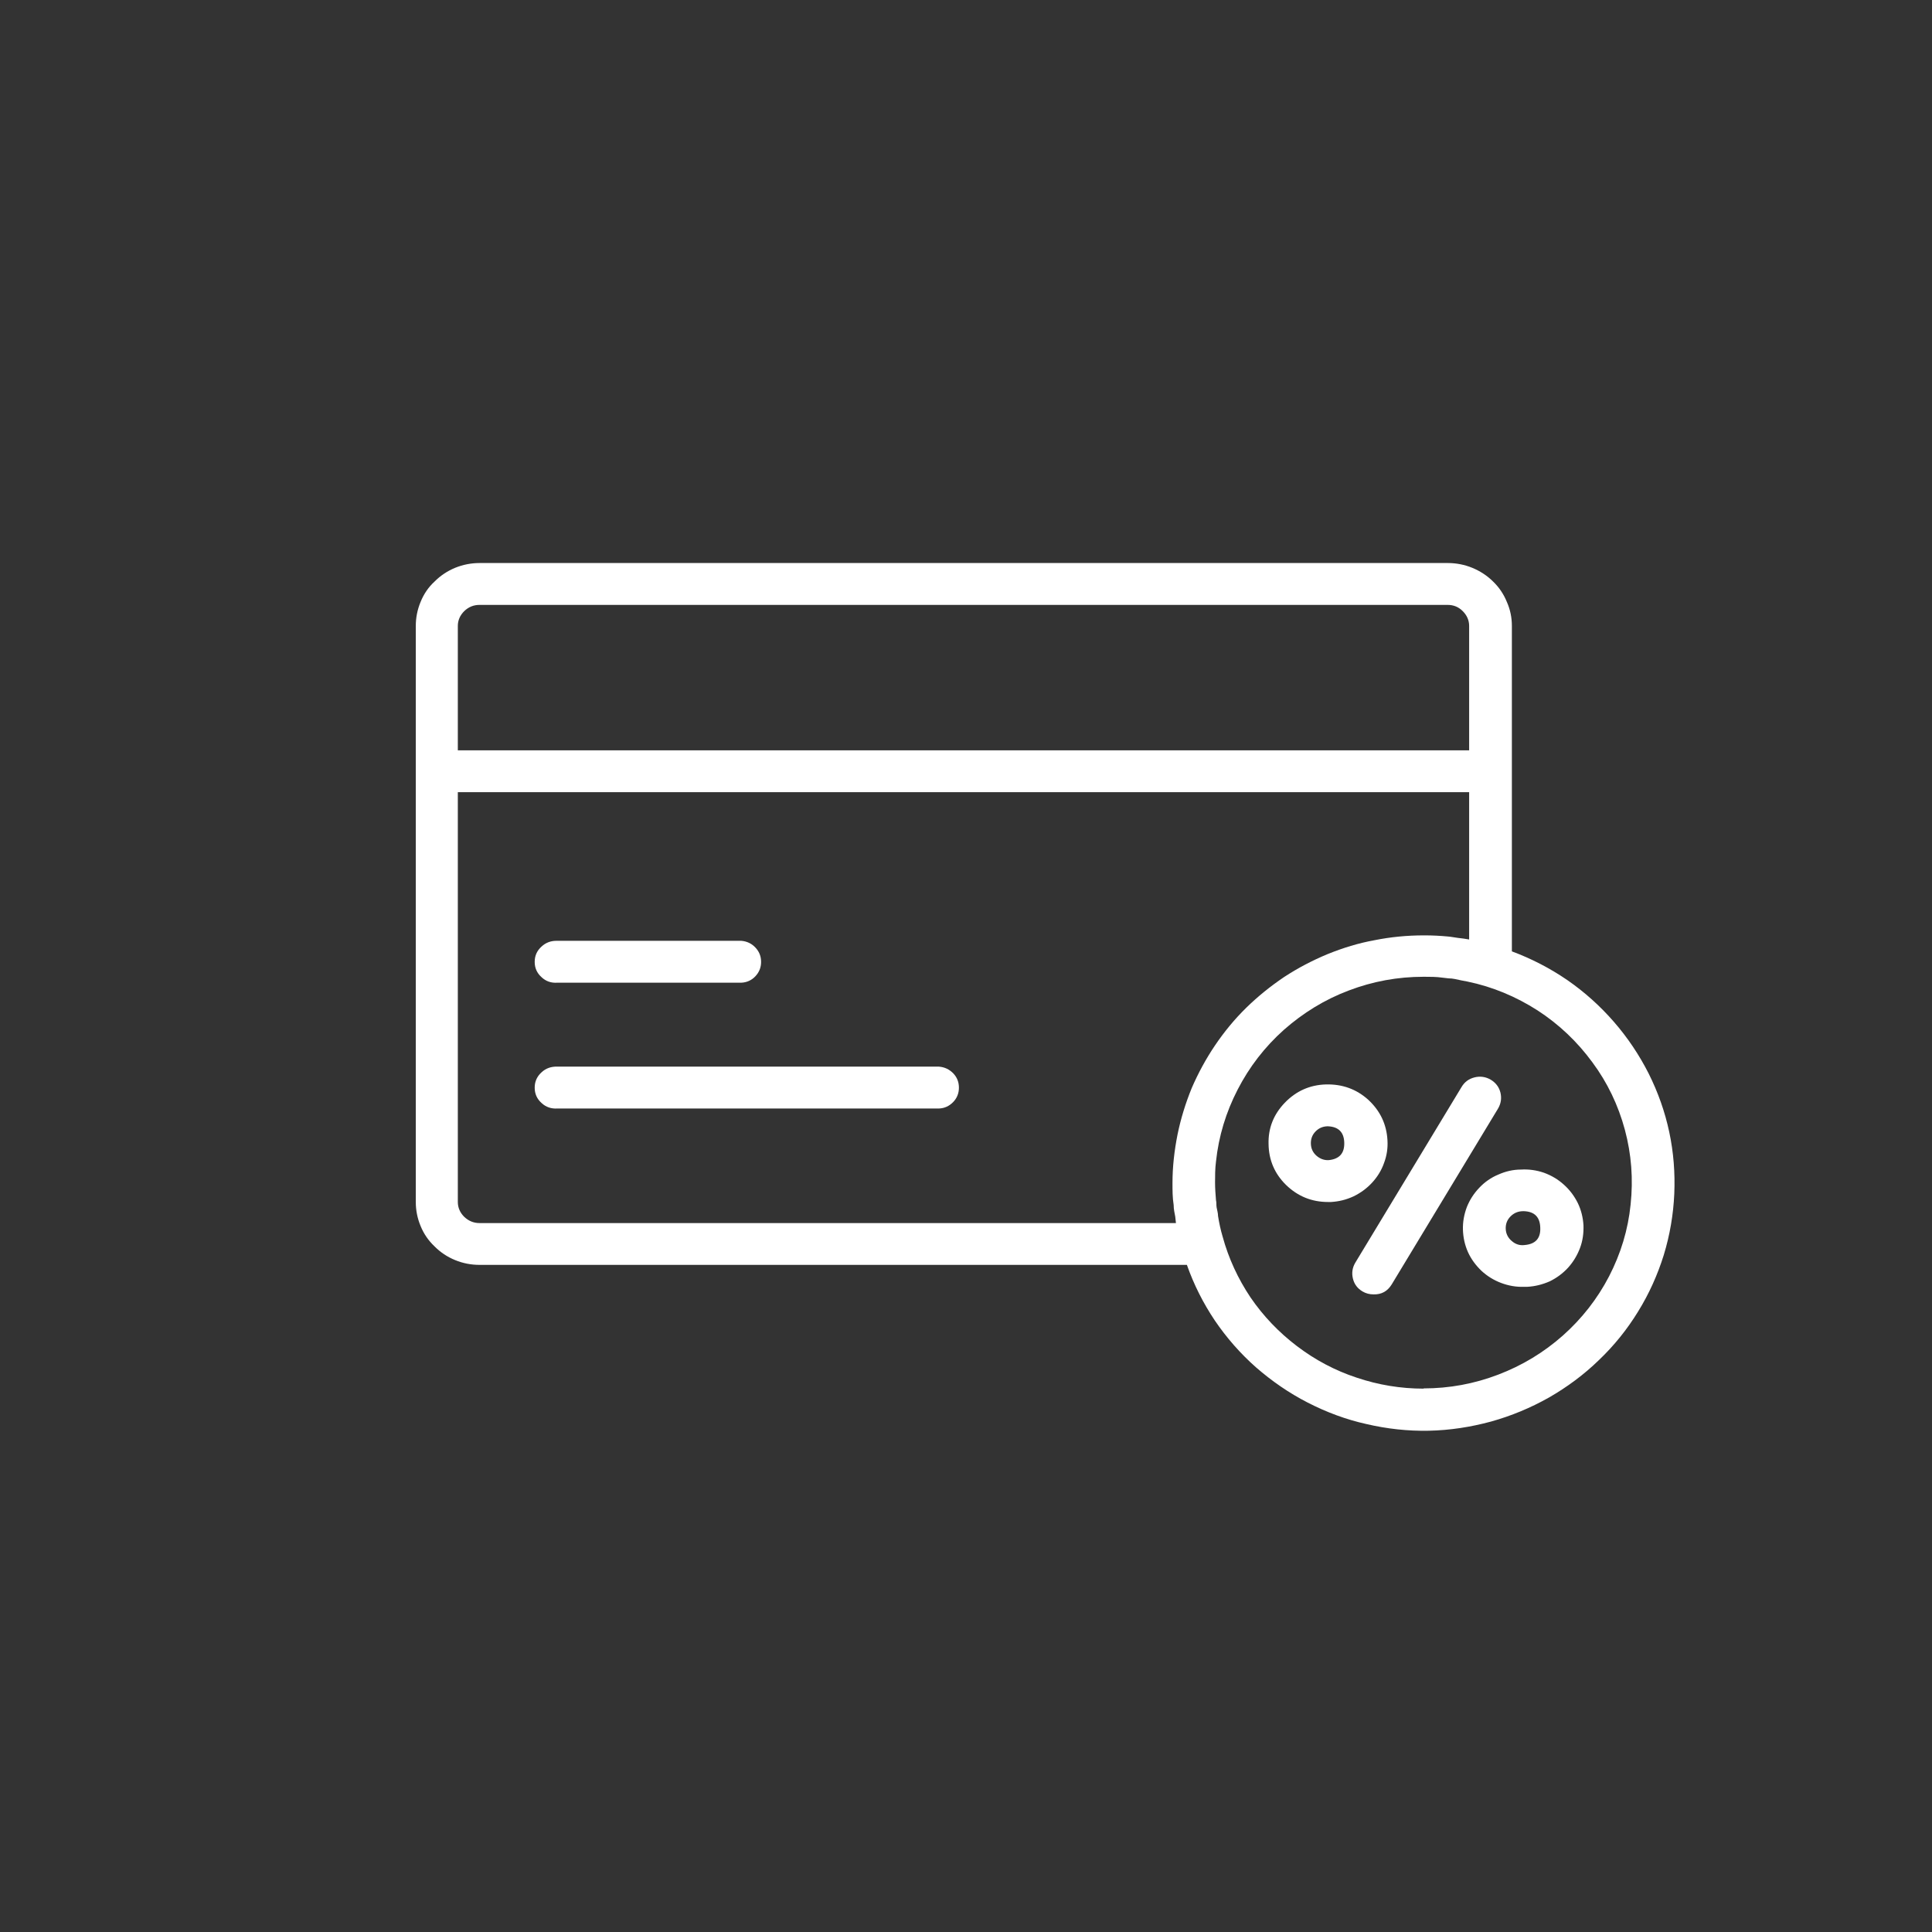 <?xml version="1.0" encoding="UTF-8"?> <svg xmlns="http://www.w3.org/2000/svg" xmlns:xlink="http://www.w3.org/1999/xlink" width="44" zoomAndPan="magnify" viewBox="0 0 33 33" height="44" preserveAspectRatio="xMidYMid meet" version="1.0"><rect x="0" y="0" width="33" height="33" fill="#333333" stroke="none"/><defs><clipPath id="b3c8f4c52c"><path d="M 7.082 9.621 L 28.832 9.621 L 28.832 24.621 L 7.082 24.621 Z M 7.082 9.621 " clip-rule="nonzero"></path></clipPath></defs><path fill="#ffffff" d="M 23.699 19.477 C 23.684 19.203 23.574 18.973 23.371 18.785 C 23.168 18.602 22.926 18.516 22.648 18.523 C 22.371 18.531 22.137 18.637 21.945 18.836 C 21.754 19.035 21.66 19.27 21.668 19.543 C 21.672 19.816 21.773 20.051 21.969 20.242 C 22.168 20.434 22.406 20.531 22.684 20.531 L 22.734 20.531 C 22.871 20.523 22.996 20.492 23.121 20.434 C 23.242 20.375 23.348 20.297 23.438 20.199 C 23.527 20.102 23.598 19.988 23.641 19.863 C 23.688 19.738 23.707 19.609 23.699 19.477 Z M 22.695 19.816 C 22.617 19.82 22.547 19.793 22.488 19.742 C 22.426 19.688 22.395 19.621 22.391 19.543 C 22.387 19.461 22.41 19.391 22.465 19.332 C 22.52 19.273 22.586 19.242 22.668 19.238 L 22.684 19.238 C 22.863 19.246 22.957 19.34 22.961 19.52 C 22.965 19.699 22.879 19.797 22.695 19.816 Z M 22.695 19.816 " fill-opacity="1" fill-rule="nonzero"></path><path fill="#ffffff" d="M 25.98 19.977 C 25.844 19.977 25.715 20.008 25.594 20.062 C 25.469 20.113 25.359 20.191 25.27 20.285 C 25.176 20.383 25.105 20.492 25.055 20.617 C 25.008 20.742 24.984 20.871 24.988 21.004 C 24.992 21.137 25.02 21.266 25.074 21.387 C 25.129 21.508 25.207 21.613 25.305 21.707 C 25.402 21.797 25.516 21.867 25.641 21.914 C 25.766 21.961 25.895 21.984 26.031 21.98 L 26.082 21.98 C 26.219 21.973 26.344 21.941 26.469 21.887 C 26.59 21.828 26.695 21.75 26.785 21.652 C 26.875 21.551 26.941 21.441 26.988 21.316 C 27.035 21.191 27.051 21.062 27.047 20.93 C 27.039 20.797 27.008 20.668 26.949 20.547 C 26.891 20.43 26.812 20.324 26.711 20.234 C 26.613 20.145 26.5 20.078 26.371 20.031 C 26.246 19.988 26.113 19.969 25.98 19.977 Z M 26.043 21.266 C 25.961 21.277 25.887 21.254 25.824 21.199 C 25.758 21.145 25.723 21.074 25.719 20.992 C 25.715 20.91 25.742 20.836 25.801 20.777 C 25.859 20.719 25.93 20.688 26.016 20.688 L 26.031 20.688 C 26.215 20.695 26.305 20.793 26.309 20.973 C 26.316 21.152 26.227 21.25 26.043 21.266 Z M 26.043 21.266 " fill-opacity="1" fill-rule="nonzero"></path><path fill="#ffffff" d="M 25.461 18.441 C 25.375 18.391 25.281 18.379 25.188 18.402 C 25.09 18.426 25.016 18.48 24.965 18.566 L 23.148 21.57 C 23.098 21.656 23.086 21.746 23.109 21.84 C 23.133 21.938 23.188 22.008 23.273 22.059 C 23.332 22.094 23.395 22.109 23.461 22.109 C 23.598 22.113 23.699 22.055 23.77 21.941 L 25.586 18.938 C 25.637 18.852 25.652 18.762 25.629 18.664 C 25.605 18.566 25.547 18.492 25.461 18.441 Z M 25.461 18.441 " fill-opacity="1" fill-rule="nonzero"></path><g clip-path="url(#b3c8f4c52c)"><path fill="#ffffff" d="M 25.824 16.25 L 25.824 10.691 C 25.824 10.551 25.797 10.414 25.738 10.281 C 25.684 10.148 25.605 10.031 25.504 9.934 C 25.402 9.832 25.281 9.754 25.148 9.699 C 25.016 9.645 24.875 9.617 24.73 9.617 L 8.191 9.617 C 8.047 9.617 7.906 9.645 7.773 9.699 C 7.641 9.754 7.523 9.832 7.422 9.934 C 7.316 10.031 7.238 10.148 7.184 10.281 C 7.129 10.414 7.102 10.551 7.102 10.691 L 7.102 20.531 C 7.102 20.672 7.129 20.809 7.184 20.941 C 7.238 21.074 7.316 21.188 7.422 21.289 C 7.523 21.391 7.641 21.469 7.773 21.523 C 7.906 21.578 8.047 21.605 8.191 21.605 L 20.273 21.605 C 20.391 21.941 20.551 22.258 20.75 22.555 C 20.949 22.848 21.184 23.117 21.453 23.355 C 21.723 23.59 22.016 23.793 22.336 23.957 C 22.656 24.121 22.988 24.246 23.34 24.324 C 23.691 24.406 24.047 24.445 24.406 24.438 C 24.77 24.43 25.121 24.375 25.469 24.281 C 25.816 24.184 26.145 24.047 26.457 23.871 C 26.77 23.691 27.055 23.48 27.312 23.23 C 27.57 22.984 27.793 22.707 27.98 22.402 C 28.168 22.098 28.312 21.777 28.418 21.438 C 28.523 21.094 28.582 20.746 28.598 20.391 C 28.613 20.035 28.586 19.684 28.512 19.336 C 28.438 18.988 28.32 18.656 28.16 18.336 C 28 18.02 27.801 17.723 27.566 17.453 C 27.332 17.184 27.066 16.945 26.773 16.742 C 26.477 16.539 26.16 16.375 25.824 16.25 Z M 8.184 10.332 L 24.727 10.332 C 24.828 10.332 24.914 10.367 24.984 10.438 C 25.055 10.508 25.094 10.594 25.094 10.691 L 25.094 12.816 L 7.82 12.816 L 7.82 10.691 C 7.82 10.594 7.859 10.508 7.93 10.438 C 8.004 10.367 8.09 10.332 8.191 10.332 Z M 20.086 20.891 L 8.191 20.891 C 8.09 20.891 8.004 20.855 7.93 20.785 C 7.859 20.715 7.82 20.629 7.82 20.531 L 7.82 13.531 L 25.094 13.531 L 25.094 16.047 C 25.031 16.035 24.965 16.027 24.902 16.02 C 24.836 16.012 24.785 16 24.73 15.996 C 24.602 15.984 24.469 15.977 24.34 15.977 L 24.316 15.977 C 24.035 15.977 23.754 16.004 23.48 16.059 C 23.203 16.109 22.938 16.191 22.676 16.297 C 22.414 16.406 22.168 16.535 21.934 16.688 C 21.703 16.844 21.484 17.02 21.285 17.215 C 21.086 17.41 20.91 17.625 20.754 17.855 C 20.598 18.086 20.465 18.332 20.355 18.586 C 20.25 18.844 20.168 19.109 20.113 19.379 C 20.059 19.652 20.027 19.926 20.027 20.207 C 20.027 20.332 20.027 20.457 20.047 20.582 C 20.047 20.652 20.062 20.719 20.074 20.781 C 20.078 20.82 20.082 20.855 20.086 20.891 Z M 24.316 23.719 C 23.926 23.719 23.543 23.656 23.172 23.531 C 22.805 23.41 22.465 23.23 22.152 22.992 C 21.844 22.758 21.578 22.48 21.359 22.16 C 21.145 21.84 20.984 21.492 20.883 21.121 C 20.848 21.004 20.824 20.887 20.805 20.77 C 20.805 20.719 20.789 20.672 20.781 20.625 C 20.773 20.578 20.781 20.543 20.77 20.5 C 20.762 20.398 20.754 20.301 20.754 20.199 C 20.754 20.098 20.754 19.957 20.77 19.84 C 20.816 19.406 20.941 18.996 21.141 18.609 C 21.34 18.223 21.602 17.883 21.93 17.59 C 22.258 17.301 22.625 17.074 23.039 16.918 C 23.449 16.762 23.875 16.684 24.316 16.684 L 24.324 16.684 C 24.43 16.684 24.535 16.684 24.637 16.699 L 24.742 16.711 C 24.816 16.711 24.887 16.73 24.961 16.746 L 25.066 16.766 C 25.496 16.855 25.895 17.023 26.262 17.258 C 26.629 17.496 26.941 17.793 27.199 18.145 C 27.457 18.492 27.641 18.879 27.754 19.297 C 27.867 19.719 27.898 20.141 27.852 20.574 C 27.809 21.004 27.684 21.414 27.484 21.801 C 27.285 22.184 27.02 22.523 26.695 22.812 C 26.367 23.102 26 23.324 25.59 23.48 C 25.18 23.637 24.754 23.715 24.316 23.715 Z M 24.316 23.719 " fill-opacity="1" fill-rule="nonzero"></path></g><path fill="#ffffff" d="M 16.039 18.219 L 9.52 18.219 C 9.418 18.215 9.324 18.246 9.25 18.316 C 9.172 18.387 9.133 18.473 9.133 18.578 C 9.133 18.684 9.172 18.77 9.25 18.84 C 9.324 18.91 9.418 18.941 9.52 18.934 L 16.039 18.934 C 16.137 18.93 16.215 18.891 16.281 18.824 C 16.348 18.754 16.379 18.672 16.379 18.578 C 16.379 18.484 16.348 18.402 16.281 18.332 C 16.215 18.266 16.137 18.227 16.039 18.219 Z M 16.039 18.219 " fill-opacity="1" fill-rule="nonzero"></path><path fill="#ffffff" d="M 9.52 16.785 L 12.664 16.785 C 12.758 16.781 12.84 16.742 12.902 16.676 C 12.969 16.605 13 16.523 13 16.43 C 13 16.336 12.969 16.254 12.902 16.184 C 12.84 16.117 12.758 16.078 12.664 16.07 L 9.52 16.07 C 9.418 16.066 9.324 16.098 9.25 16.168 C 9.172 16.238 9.133 16.324 9.133 16.43 C 9.133 16.535 9.172 16.621 9.25 16.691 C 9.324 16.762 9.418 16.793 9.52 16.785 Z M 9.52 16.785 " fill-opacity="1" fill-rule="nonzero"></path></svg> 